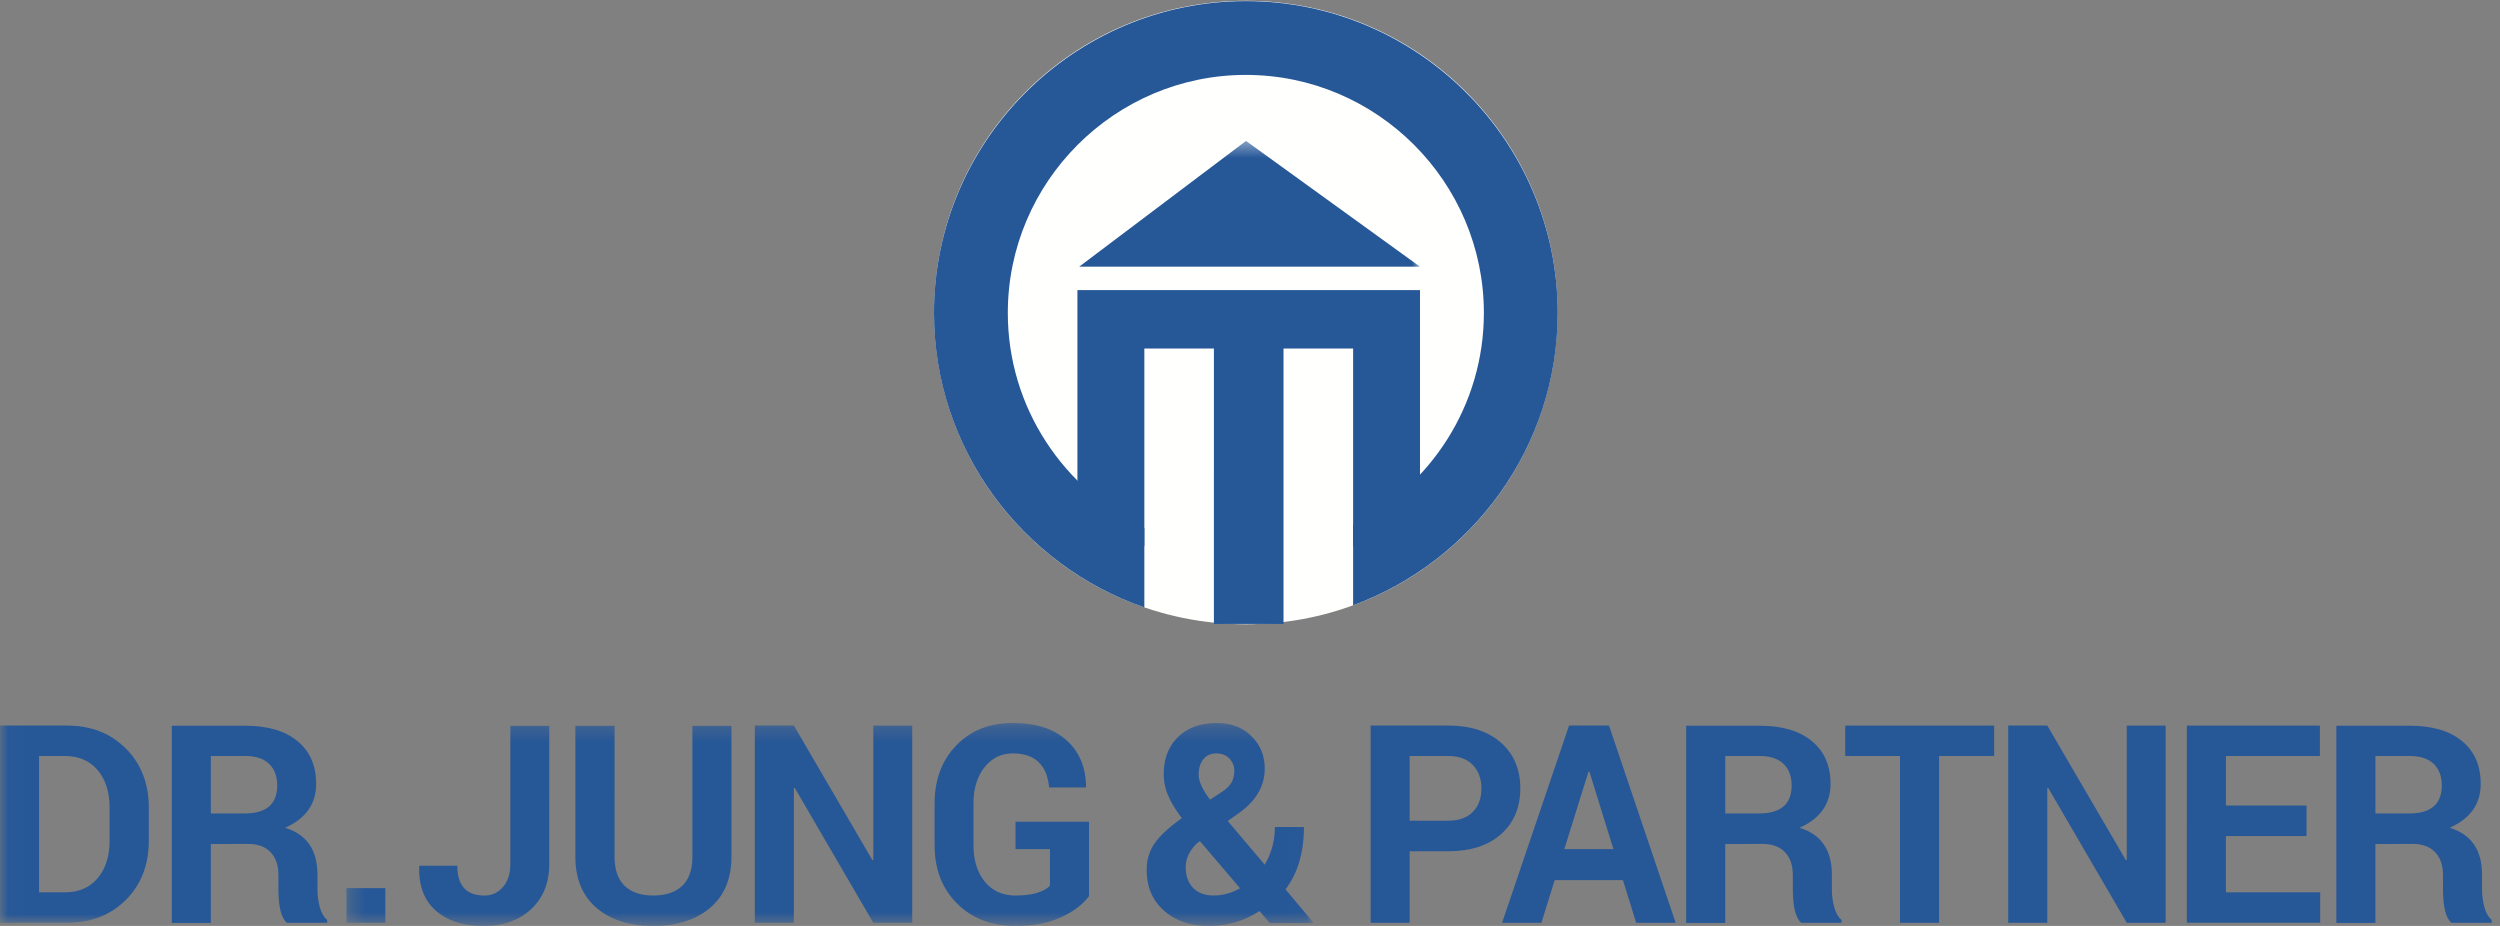 <?xml version="1.0" encoding="UTF-8"?> <svg xmlns="http://www.w3.org/2000/svg" xmlns:xlink="http://www.w3.org/1999/xlink" width="162" height="60" viewBox="0 0 162 60"><rect x="0" y="0" width="162" height="60" fill="#808080" stroke="none"/><defs><path id="a" d="M.035.394h91.982v50.664H.035z"></path><path id="c" d="M.311.25h62.654v13.113H.311z"></path></defs><g fill="none" fill-rule="evenodd"><g><g><g><path d="M100.93 20.252c0 11.157-9.044 20.2-20.199 20.2-11.156 0-20.2-9.043-20.2-20.2 0-11.156 9.044-20.2 20.2-20.2 11.155 0 20.2 9.044 20.2 20.2" fill="#FFFFFE"></path><path fill="#265797" d="M92.017 18.799h-22.2v16.59h4.337V22.584h13.528V35.39h4.335V18.799"></path><path d="M100.938 20.28C100.938 9.152 91.862.073 80.73.073c-11.13 0-20.207 9.079-20.207 20.205 0 8.826 5.716 16.343 13.631 19.084v-5.155c-5.216-2.48-8.848-7.788-8.848-13.929 0-8.492 6.932-15.424 15.424-15.424 8.494 0 15.425 6.932 15.425 15.424 0 5.995-3.458 11.195-8.473 13.748v5.198c7.719-2.846 13.256-10.26 13.256-18.946" fill="#265797"></path><path fill="#265797" d="M78.66 40.43h4.512V20.627h-4.511z"></path><g transform="translate(0 8.738)"><mask id="b" fill="#fff"><use xlink:href="#a"></use></mask><path fill="#265797" mask="url(#b)" d="M69.93 8.544L80.742.394l11.274 8.15H69.93M4.205 40.25H2.531v8.837h1.674c.898 0 1.606-.306 2.122-.917.516-.612.775-1.424.775-2.438v-2.137c0-1.008-.259-1.817-.775-2.43-.516-.61-1.224-.915-2.122-.915zm.125 10.808H0v-12.78h4.33c1.56 0 2.834.498 3.825 1.489.992.991 1.488 2.274 1.488 3.848v2.117c0 1.572-.496 2.854-1.488 3.843-.99.988-2.266 1.483-3.825 1.483z"></path></g><path d="M13.663 48.988v3.725h2.184c1.412 0 2.117-.605 2.117-1.814 0-.599-.176-1.066-.528-1.404-.353-.338-.867-.507-1.54-.507h-2.233zm0 10.817h-2.531V47.027h4.763c1.444 0 2.57.33 3.378.994.809.664 1.213 1.59 1.213 2.78 0 1.295-.67 2.241-2.011 2.84 1.398.422 2.097 1.436 2.097 3.042v.947c0 .41.052.798.154 1.165.103.368.26.639.472.814v.187H18.59c-.366-.3-.548-1.029-.548-2.186v-.907c0-.637-.172-1.133-.515-1.488-.344-.354-.83-.531-1.458-.531l-2.406.01v5.111z" fill="#265797"></path><g transform="translate(22.136 46.602)"><mask id="d" fill="#fff"><use xlink:href="#c"></use></mask><path fill="#265797" mask="url(#d)" d="M.311 13.194h2.522V10.95H.31zm10.624-3.815V.435h2.521V9.38c0 1.222-.39 2.198-1.17 2.926-.779.728-1.814 1.093-3.108 1.093-1.292 0-2.315-.33-3.07-.99-.753-.66-1.115-1.612-1.081-2.853l.019-.06h2.453c0 1.29.587 1.932 1.76 1.932.483 0 .882-.184 1.2-.555.318-.37.476-.869.476-1.493M22.73.435h2.532V8.91c0 1.419-.458 2.521-1.376 3.308-.917.786-2.147 1.18-3.691 1.18-1.543 0-2.77-.391-3.68-1.175-.912-.783-1.367-1.887-1.367-3.313V.435h2.54V8.91c0 .833.216 1.462.65 1.884.434.423 1.054.633 1.863.633.807 0 1.432-.21 1.871-.629.44-.419.659-1.048.659-1.888V.435m14.246-.02v12.779h-2.522l-5.091-8.74-.057.01v8.73h-2.531V.414h2.531l5.09 8.722.058-.011V.415h2.522m11.457 6.233v4.818c-.424.56-1.04 1.022-1.848 1.386-.809.364-1.78.546-2.916.546-1.552 0-2.815-.485-3.786-1.453-.972-.97-1.459-2.23-1.459-3.785V5.487c0-1.554.469-2.816 1.405-3.784.936-.969 2.155-1.454 3.653-1.454 1.498 0 2.66.37 3.488 1.112.827.741 1.25 1.746 1.27 3.014l-.02.049h-2.377c-.056-.695-.278-1.237-.663-1.624-.386-.387-.95-.58-1.694-.58s-1.354.3-1.828.902c-.475.601-.713 1.383-.713 2.346V8.16c0 .982.246 1.77.737 2.37.49.6 1.153.897 1.987.897 1.058 0 1.802-.21 2.232-.633V8.423H43.67V6.648h4.764m9.412-3.321c0-.296-.107-.555-.318-.777-.212-.22-.494-.33-.847-.33s-.632.125-.837.376c-.205.249-.308.586-.308 1.009 0 .422.247.96.74 1.61l.75-.489c.31-.2.523-.41.642-.63.118-.217.178-.473.178-.77zM55.46 8.013c-.507.482-.761 1.006-.761 1.571 0 .566.16 1.014.477 1.346.319.331.763.497 1.338.497.574 0 1.144-.155 1.707-.468l-2.598-3.053-.163.107zm4.022 4.42a5.917 5.917 0 0 1-3.285.965c-1.196 0-2.168-.331-2.912-.996-.744-.662-1.116-1.54-1.116-2.632 0-.664.176-1.244.529-1.742.352-.497.937-1.035 1.752-1.614-.41-.546-.709-1.04-.895-1.483a3.446 3.446 0 0 1-.28-1.347c0-1.02.311-1.831.934-2.432C54.83.55 55.664.249 56.71.249c.918 0 1.665.283 2.242.848.577.567.866 1.27.866 2.108 0 1.099-.53 2.038-1.587 2.819l-.81.575 2.397 2.83a4.718 4.718 0 0 0 .656-2.44h1.885c0 1.645-.398 2.992-1.194 4.039l1.8 2.146-.02.038h-2.8l-.664-.78z"></path></g><path d="M91.347 48.988v4.194h2.492c.692 0 1.225-.189 1.597-.567.374-.376.559-.881.559-1.515 0-.635-.185-1.146-.559-1.532-.372-.387-.905-.58-1.597-.58h-2.492zm2.492 6.174h-2.492v4.634h-2.53v-12.78h5.022c1.443 0 2.584.37 3.421 1.107.838.74 1.256 1.728 1.256 2.966 0 1.239-.418 2.228-1.251 2.966-.835.738-1.976 1.107-3.426 1.107zm9.096-5.16l-1.569 5.023h3.185l-1.558-5.023h-.058zm3.09 9.794l-.858-2.762h-4.426l-.856 2.762h-2.55l4.34-12.78h2.588l4.32 12.78h-2.559zm5.771-10.808v3.725h2.184c1.412 0 2.118-.605 2.118-1.814 0-.599-.177-1.066-.53-1.404-.352-.338-.865-.507-1.54-.507h-2.232zm0 10.817h-2.532V47.027h4.764c1.445 0 2.57.33 3.378.994.81.664 1.213 1.59 1.213 2.78 0 1.295-.67 2.241-2.01 2.84 1.396.422 2.096 1.436 2.096 3.042v.947c0 .41.052.798.155 1.165.103.368.26.639.471.814v.187h-2.608c-.366-.3-.548-1.029-.548-2.186v-.907c0-.637-.17-1.133-.515-1.488-.343-.354-.83-.531-1.458-.531l-2.406.01v5.111zm17.425-12.788v1.971h-3.569v10.808h-2.531V48.988h-3.55v-1.971h9.65m11.114 0v12.779h-2.521l-5.09-8.74-.059.01v8.73h-2.531v-12.78h2.531l5.092 8.722.057-.011v-8.71h2.52m9.13 5.18v1.98h-5.226v3.648h6.112v1.97h-8.643V47.018h8.622v1.971h-6.09v3.209h5.225m4.462-3.21v3.725h2.186c1.41 0 2.116-.605 2.116-1.814 0-.599-.176-1.066-.529-1.404-.353-.338-.866-.507-1.54-.507h-2.233zm0 10.817h-2.53V47.027h4.764c1.443 0 2.569.33 3.378.994.808.664 1.211 1.59 1.211 2.78 0 1.295-.668 2.241-2.011 2.84 1.4.422 2.098 1.436 2.098 3.042v.947c0 .41.05.798.154 1.165.103.368.26.639.472.814v.187h-2.608c-.365-.3-.548-1.029-.548-2.186v-.907c0-.637-.172-1.133-.515-1.488-.343-.354-.83-.531-1.46-.531l-2.405.01v5.111z" fill="#265797"></path></g></g></g></g></svg> 